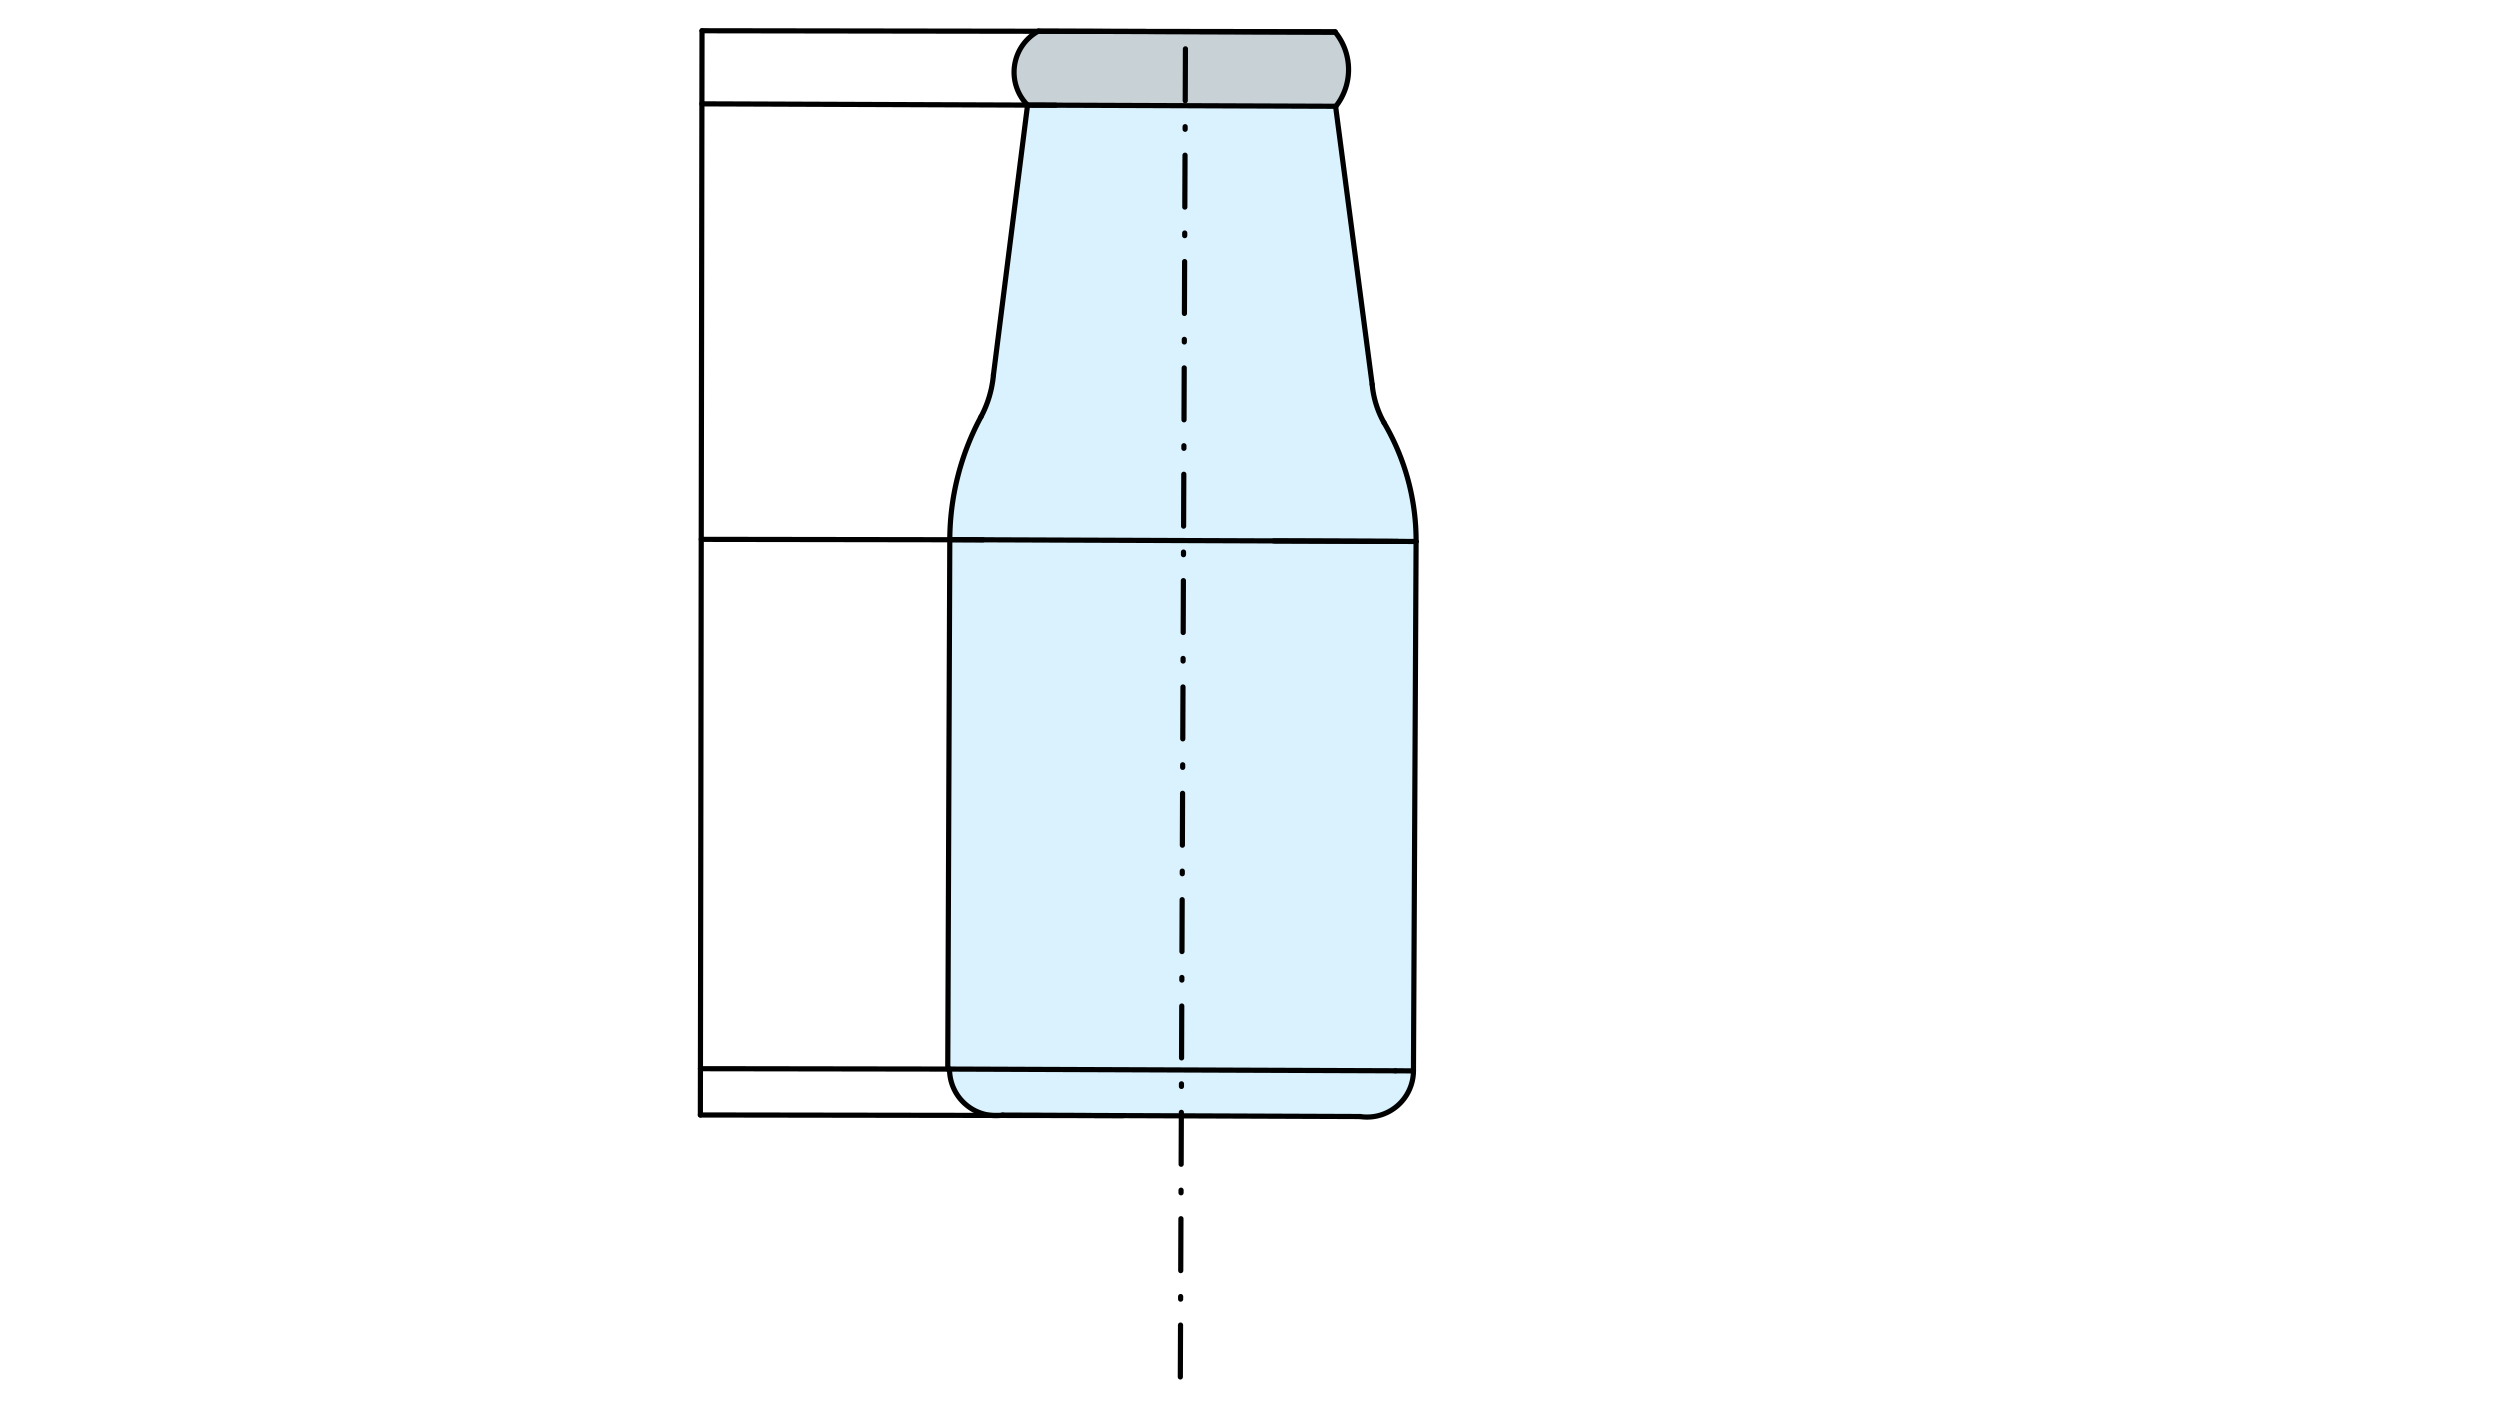 <svg xmlns="http://www.w3.org/2000/svg" class="svg--816" height="100%" preserveAspectRatio="xMidYMid meet" viewBox="0 0 963.78 541.417" width="100%"><defs><marker id="marker-arrow" markerHeight="16" markerUnits="userSpaceOnUse" markerWidth="24" orient="auto-start-reverse" refX="24" refY="4" viewBox="0 0 24 8"><path d="M 0 0 L 24 4 L 0 8 z" stroke="inherit"></path></marker></defs><g class="aux-layer--949"></g><g class="main-layer--75a"><g class="element--733"><g fill="#B3E5FC" opacity="0.5"><path d="M 410 313.836 L 366.068 412.14 L 366.157 208.074 L 545.92 208.744 L 544.903 412.92 L 366.068 412.14 L 410 313.836 Z" stroke="none"></path></g></g><g class="element--733"><g fill="#B3E5FC" opacity="0.5"><path d="M 396.133 40.514 L 515.003 40.971 L 528.992 148.2 L 533.588 163.012 L 533.588 163.012 L 533.588 163.012 A 89.65 89.65 0 0 1 545.92 208.744 L 456.271 208.391 L 386.881 113.694 L 382.978 144.567 L 382.978 144.567 L 378.167 160.702 L 378.167 160.702 L 378.167 160.702 A 100.842 100.842 0 0 0 366.157 208.044 L 456.271 208.391 L 386.881 113.694 L 396.133 40.514 Z" stroke="none"></path></g></g><g class="element--733"><g fill="#B3E5FC" opacity="0.5"><path d="M 366.068 412.14 L 544.903 412.92 L 544.903 412.92 L 544.903 412.92 A 17.883 17.883 0 0 1 524.308 430.435 L 382.208 430.007 L 382.208 430.007 L 382.208 430.007 A 17.883 17.883 0 0 1 366.068 412.14 Z" stroke="none"></path></g></g><g class="element--733"><g fill="#90A4AE" opacity="0.5"><path d="M 396.133 40.514 L 396.133 40.514 L 396.133 40.514 A 18.063 18.063 0 0 1 400.144 12.092 L 514.715 12.227 L 514.715 12.342 L 514.715 12.342 A 22.889 22.889 0 0 1 515.003 40.971 L 396 39.836 Z" stroke="none"></path></g></g><g class="element--733"><line stroke="#000000" stroke-dasharray="20, 10, 1, 10" stroke-linecap="round" stroke-width="2" x1="457" x2="455" y1="18.836" y2="538.836"></line></g><g class="element--733"><line stroke="#000000" stroke-dasharray="none" stroke-linecap="round" stroke-width="2" x1="538.77" x2="366.157" y1="208.708" y2="208.044"></line></g><g class="element--733"><line stroke="#000000" stroke-dasharray="none" stroke-linecap="round" stroke-width="2" x1="365.372" x2="366.157" y1="412.137" y2="208.044"></line></g><g class="element--733"><line stroke="#000000" stroke-dasharray="none" stroke-linecap="round" stroke-width="2" x1="537.985" x2="366.068" y1="412.801" y2="412.14"></line></g><g class="element--733"><line stroke="#000000" stroke-dasharray="none" stroke-linecap="round" stroke-width="2" x1="537.985" x2="544.904" y1="412.801" y2="412.836"></line></g><g class="element--733"><line stroke="#000000" stroke-dasharray="none" stroke-linecap="round" stroke-width="2" x1="545.92" x2="544.904" y1="208.744" y2="412.776"></line></g><g class="element--733"><line stroke="#000000" stroke-dasharray="none" stroke-linecap="round" stroke-width="2" x1="491.001" x2="545.92" y1="208.524" y2="208.744"></line></g><g class="element--733"><path d="M 544.904 412.776 A 17.883 17.883 0 0 1 524.308 430.435" fill="none" stroke="#000000" stroke-dasharray="none" stroke-linecap="round" stroke-width="2"></path></g><g class="element--733"><path d="M 366.068 412.14 A 17.883 17.883 0 0 0 386.528 429.905" fill="none" stroke="#000000" stroke-dasharray="none" stroke-linecap="round" stroke-width="2"></path></g><g class="element--733"><line stroke="#000000" stroke-dasharray="none" stroke-linecap="round" stroke-width="2" x1="386.528" x2="524.308" y1="429.905" y2="430.435"></line></g><g class="element--733"><path d="M 378.167 160.702 A 100.842 100.842 0 0 0 366.157 208.044" fill="none" stroke="#000000" stroke-dasharray="none" stroke-linecap="round" stroke-width="2"></path></g><g class="element--733"><path d="M 545.92 208.744 A 89.65 89.65 0 0 0 533.588 163.012" fill="none" stroke="#000000" stroke-dasharray="none" stroke-linecap="round" stroke-width="2"></path></g><g class="element--733"><path d="M 378.167 160.702 A 42.143 42.143 0 0 0 382.978 144.567" fill="none" stroke="#000000" stroke-dasharray="none" stroke-linecap="round" stroke-width="2"></path></g><g class="element--733"><path d="M 533.588 163.012 A 37.161 37.161 0 0 1 528.992 148.2" fill="none" stroke="#000000" stroke-dasharray="none" stroke-linecap="round" stroke-width="2"></path></g><g class="element--733"><line stroke="#000000" stroke-dasharray="none" stroke-linecap="round" stroke-width="2" x1="382.978" x2="396.133" y1="144.567" y2="40.514"></line></g><g class="element--733"><line stroke="#000000" stroke-dasharray="none" stroke-linecap="round" stroke-width="2" x1="528.992" x2="515" y1="148.2" y2="41.836"></line></g><g class="element--733"><line stroke="#000000" stroke-dasharray="none" stroke-linecap="round" stroke-width="2" x1="396.133" x2="515.003" y1="40.514" y2="40.971"></line></g><g class="element--733"><path d="M 396.133 40.514 A 18.063 18.063 0 0 1 400.295 12.008" fill="none" stroke="#000000" stroke-dasharray="none" stroke-linecap="round" stroke-width="2"></path></g><g class="element--733"><path d="M 515.003 40.971 A 22.889 22.889 0 0 0 514.715 12.342" fill="none" stroke="#000000" stroke-dasharray="none" stroke-linecap="round" stroke-width="2"></path></g><g class="element--733"><line stroke="#000000" stroke-dasharray="none" stroke-linecap="round" stroke-width="2" x1="400.295" x2="514.715" y1="12.008" y2="12.449"></line></g><g class="element--733"><line stroke="#000000" stroke-dasharray="none" stroke-linecap="round" stroke-width="2" x1="432.999" x2="270" y1="430.084" y2="429.836"></line></g><g class="element--733"><line stroke="#000000" stroke-dasharray="none" stroke-linecap="round" stroke-width="2" x1="270" x2="270.636" y1="429.836" y2="11.855"></line></g><g class="element--733"><line stroke="#000000" stroke-dasharray="none" stroke-linecap="round" stroke-width="2" x1="270.636" x2="514.715" y1="11.855" y2="12.227"></line></g><g class="element--733"><line stroke="#000000" stroke-dasharray="none" stroke-linecap="round" stroke-width="2" x1="366.068" x2="270.027" y1="412.14" y2="411.994"></line></g><g class="element--733"><line stroke="#000000" stroke-dasharray="none" stroke-linecap="round" stroke-width="2" x1="379" x2="270.338" y1="208.094" y2="207.928"></line></g><g class="element--733"><line stroke="#000000" stroke-dasharray="none" stroke-linecap="round" stroke-width="2" x1="406.993" x2="270.593" y1="40.555" y2="40.031"></line></g></g><g class="snaps-layer--ac6"></g><g class="temp-layer--52d"></g></svg>